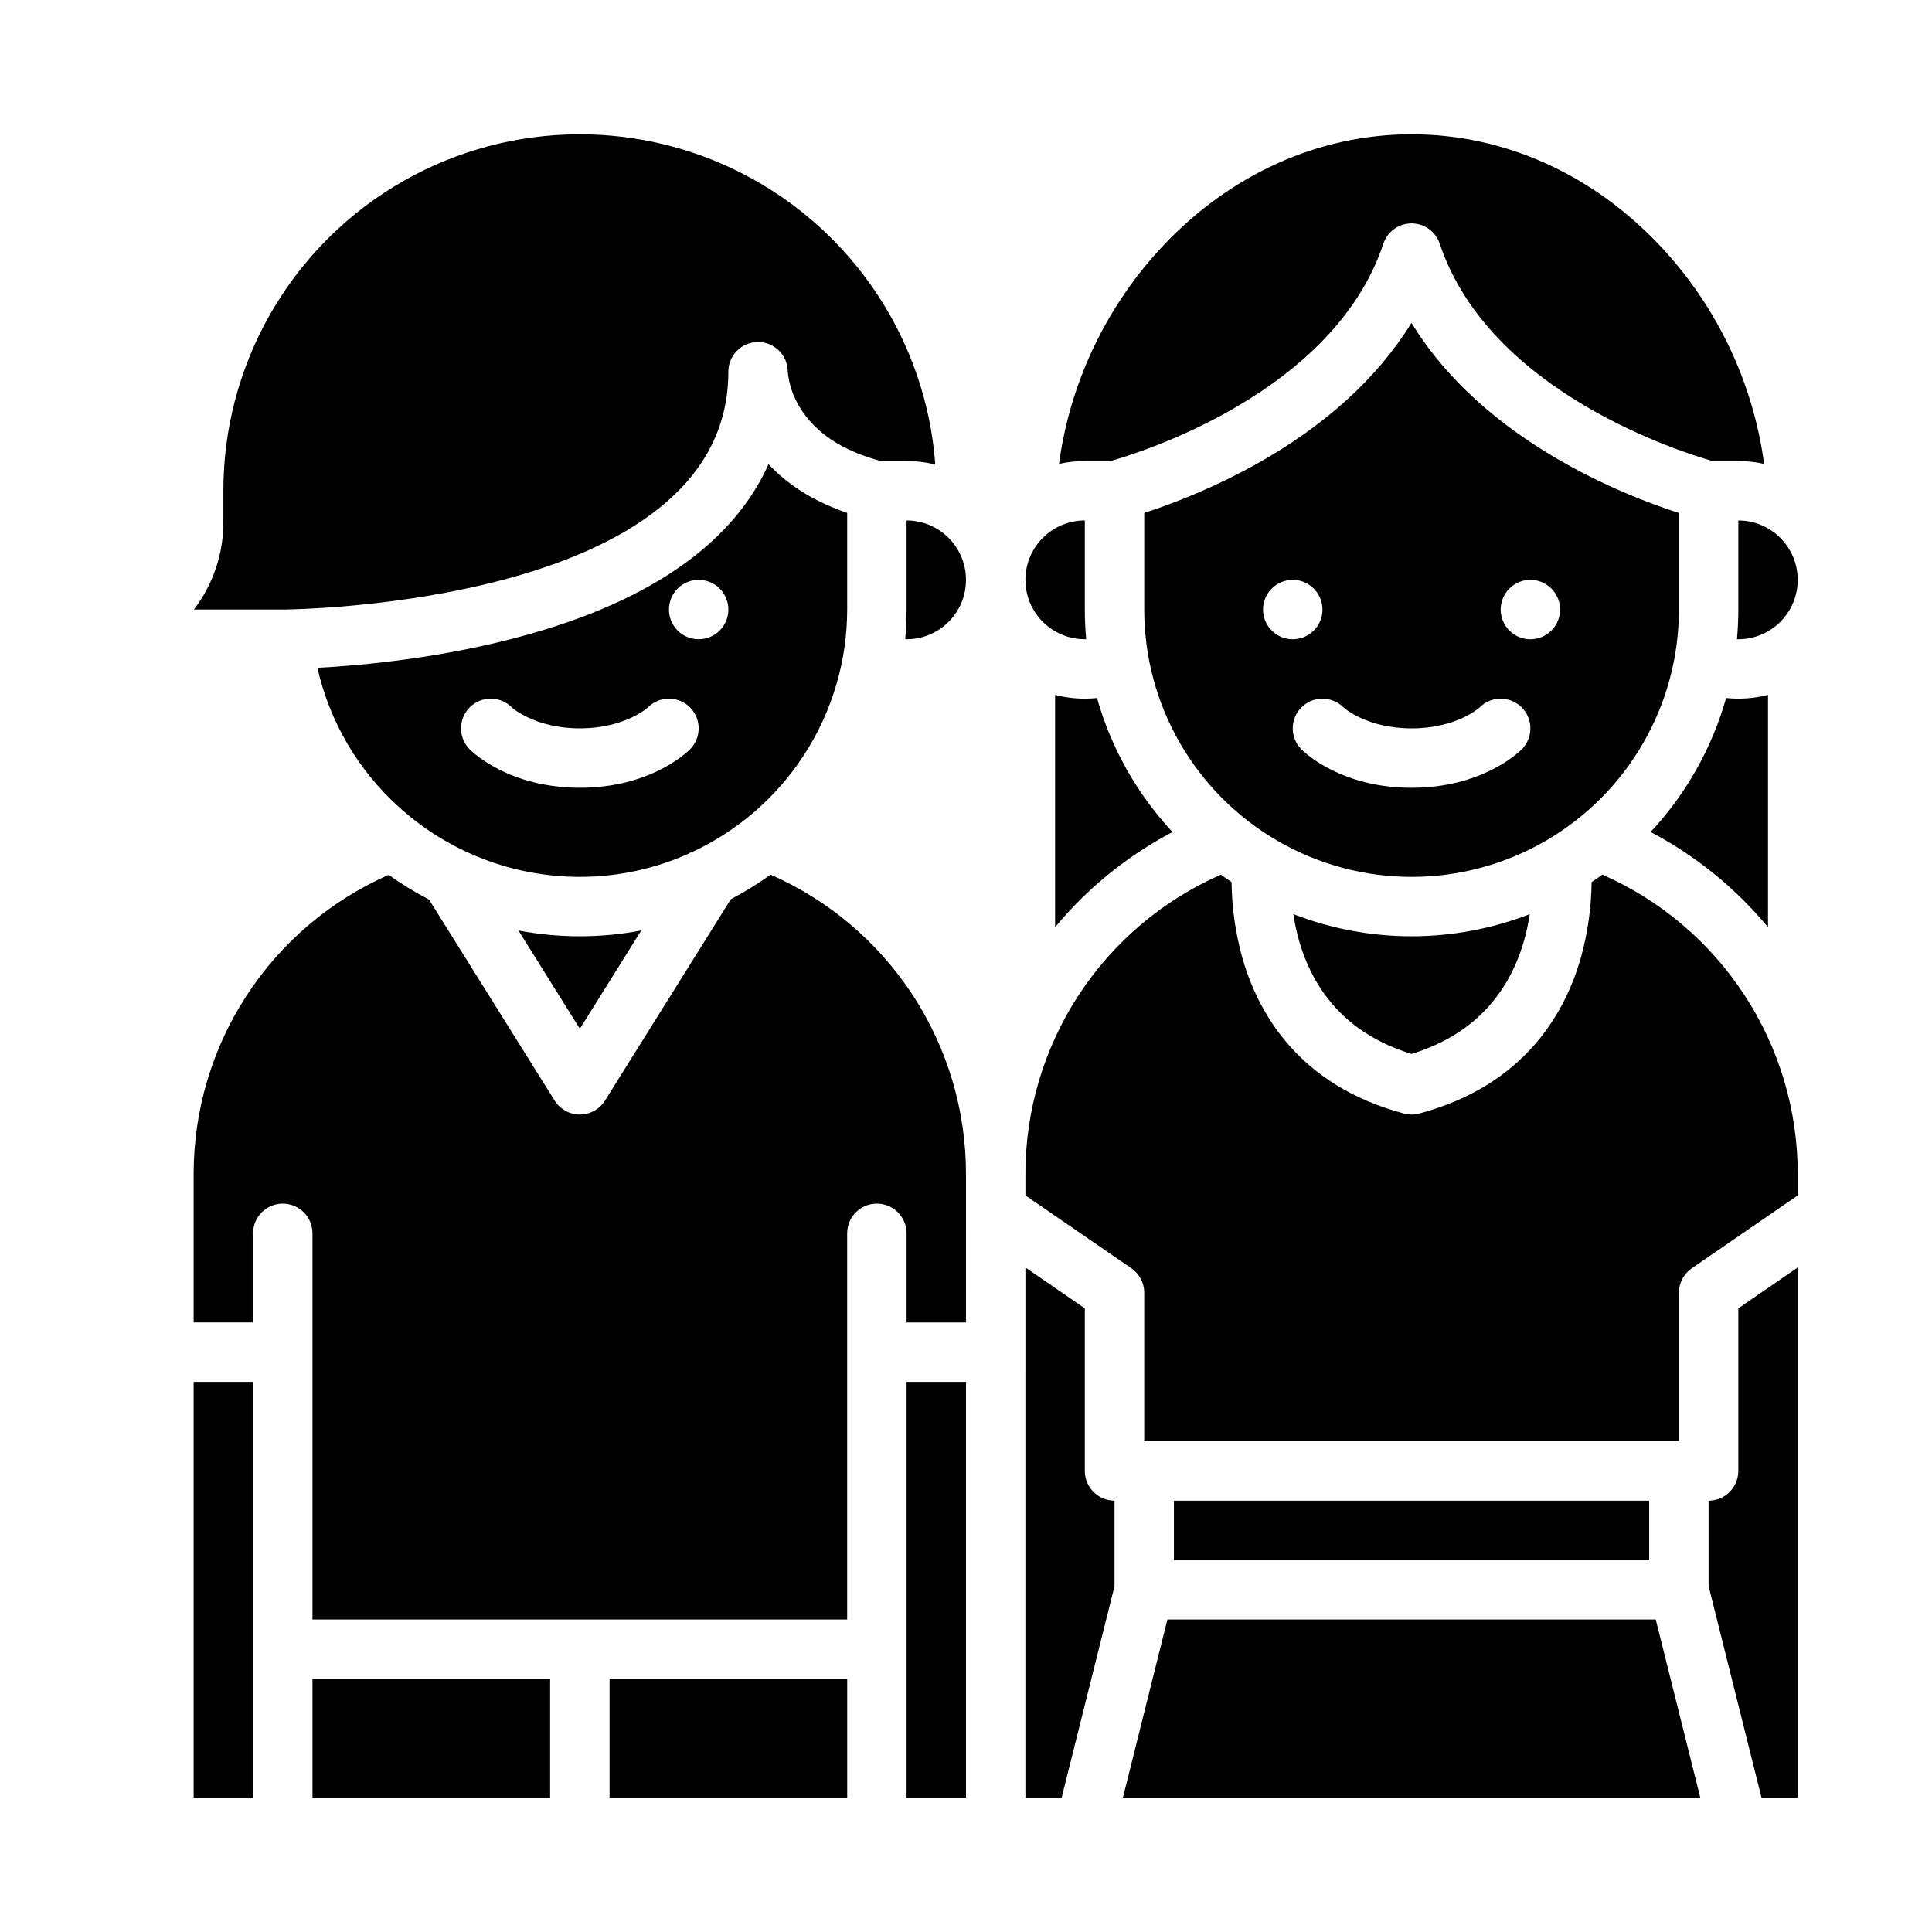 <?xml version="1.0" encoding="UTF-8"?>
<!-- Uploaded to: ICON Repo, www.iconrepo.com, Generator: ICON Repo Mixer Tools -->
<svg fill="#000000" width="800px" height="800px" version="1.1" viewBox="144 144 512 512" xmlns="http://www.w3.org/2000/svg">
 <g>
  <path d="m588.93 305.54v-25.594c-14.59-4.676-51.891-19.219-70.871-50.395-8.93 14.555-22.98 27.359-41.418 37.602v0.004c-9.375 5.184-19.219 9.461-29.406 12.773v25.609c0 25.312 13.504 48.699 35.426 61.355 21.918 12.656 48.926 12.656 70.848 0 21.918-12.656 35.422-36.043 35.422-61.355zm-110.21 0c0-3.184 1.918-6.055 4.859-7.273s6.328-0.547 8.578 1.707c2.254 2.25 2.926 5.637 1.707 8.578s-4.09 4.859-7.273 4.859c-4.348 0-7.871-3.523-7.871-7.871zm68.543 37.055c-1.039 1.039-10.711 10.176-29.184 10.176s-28.141-9.137-29.184-10.176c-3.074-3.074-3.074-8.059 0-11.133s8.059-3.074 11.137 0c0.055 0.055 6.102 5.566 18.051 5.566s17.992-5.512 18.051-5.566h-0.004c3.074-3.074 8.059-3.074 11.133 0s3.074 8.059 0 11.133zm2.305-29.184c-3.184 0-6.055-1.918-7.273-4.859s-0.543-6.328 1.707-8.578c2.254-2.254 5.637-2.926 8.578-1.707s4.859 4.09 4.859 7.273c0 2.086-0.828 4.09-2.305 5.566-1.477 1.477-3.477 2.305-5.566 2.305z"/>
  <path d="m604.67 305.54c0 2.648-0.125 5.269-0.359 7.856 0.121 0 0.238 0.016 0.359 0.016 5.625 0 10.82-3 13.633-7.871s2.812-10.875 0-15.746c-2.812-4.871-8.008-7.871-13.633-7.871z"/>
  <path d="m604.67 533.82c0 2.086-0.832 4.09-2.305 5.566-1.477 1.477-3.481 2.305-5.566 2.305v22.648l14.016 56.07h9.598v-140.51l-15.742 10.824z"/>
  <path d="m455.1 541.7h125.95v15.742h-125.95z"/>
  <path d="m453.38 573.18-11.805 47.23h153.02l-11.809-47.23z"/>
  <path d="m486.75 386.26c1.969 13.082 8.988 30.215 31.324 37.039 22.332-6.824 29.352-23.953 31.324-37.039-20.152 7.82-42.496 7.82-62.648 0z"/>
  <path d="m384.25 510.21h15.742v110.21h-15.742z"/>
  <path d="m305.54 588.93h62.977v31.488h-62.977z"/>
  <path d="m195.32 510.21h15.742v110.21h-15.742z"/>
  <path d="m226.81 588.93h62.977v31.488h-62.977z"/>
  <path d="m348.21 375.79c-3.348 2.418-6.867 4.594-10.527 6.508l-33.348 53.355c-1.438 2.305-3.961 3.703-6.676 3.703-2.715 0-5.238-1.398-6.676-3.703l-33.289-53.262c-3.719-1.922-7.293-4.109-10.695-6.547-15.371 6.773-28.445 17.871-37.621 31.945-9.176 14.07-14.059 30.512-14.059 47.309v39.359h15.746v-23.613c0-4.348 3.523-7.871 7.871-7.871s7.871 3.523 7.871 7.871v102.34h141.7v-102.34c0-4.348 3.523-7.871 7.871-7.871 4.348 0 7.871 3.523 7.871 7.871v23.617h15.742l0.004-39.363c0-16.82-4.894-33.277-14.09-47.359-9.195-14.086-22.293-25.188-37.695-31.949z"/>
  <path d="m439.36 564.34v-22.648c-4.348 0-7.871-3.523-7.871-7.871v-43.094l-15.742-10.824-0.004 140.51h9.598z"/>
  <path d="m438.31 266.18c7.305-2.055 59.078-17.926 72.301-57.594h-0.004c1.07-3.219 4.082-5.387 7.469-5.387 3.391 0 6.398 2.168 7.469 5.387 13.219 39.656 64.969 55.531 72.301 57.594h6.824c2.301 0 4.594 0.254 6.84 0.758-2.926-21.559-12.48-41.672-27.344-57.562-18.008-19.211-41.48-29.789-66.09-29.789s-48.078 10.578-66.09 29.789h0.004c-14.863 15.891-24.422 36.008-27.348 57.566 2.246-0.504 4.539-0.762 6.844-0.762z"/>
  <path d="m447.23 486.59v39.359h141.7v-39.359c0-2.59 1.277-5.016 3.414-6.484l28.074-19.305v-5.699c0.004-16.82-4.894-33.277-14.09-47.359-9.195-14.086-22.293-25.188-37.691-31.949-0.934 0.676-1.883 1.332-2.844 1.969-0.074 6.629-0.996 13.223-2.734 19.621-4.141 14.906-14.957 34.242-42.949 41.711h0.004c-1.332 0.355-2.731 0.355-4.059 0-27.996-7.465-38.809-26.805-42.949-41.711-1.738-6.398-2.656-12.992-2.734-19.621-0.957-0.637-1.902-1.289-2.836-1.961-15.402 6.758-28.5 17.859-37.699 31.941-9.195 14.082-14.094 30.539-14.09 47.359v5.699l28.074 19.301v0.004c2.137 1.469 3.414 3.894 3.414 6.484z"/>
  <path d="m431.49 313.41c0.121 0 0.238-0.016 0.359-0.02-0.234-2.59-0.359-5.207-0.359-7.856v-23.613c-5.625 0-10.824 3-13.637 7.871-2.812 4.871-2.812 10.875 0 15.746s8.012 7.871 13.637 7.871z"/>
  <path d="m612.54 389.72v-61.57c-3.621 0.938-7.379 1.219-11.098 0.828-3.75 13.258-10.609 25.434-20.008 35.508 11.934 6.273 22.508 14.852 31.105 25.234z"/>
  <path d="m431.49 329.15c-2.656 0.004-5.301-0.332-7.875-0.996v61.566c8.602-10.383 19.176-18.953 31.109-25.223-9.398-10.078-16.258-22.25-20.008-35.512-1.074 0.109-2.148 0.164-3.227 0.164z"/>
  <path d="m281.39 390.59 16.277 26.043 16.281-26.051-0.004 0.004c-10.754 2.051-21.801 2.055-32.555 0.004z"/>
  <path d="m249.76 357.91c13.117 11.895 30.195 18.477 47.906 18.473 10.023 0.004 19.938-2.133 29.07-6.266l0.129-0.207 0.137 0.086c12.371-5.637 22.855-14.711 30.215-26.141 7.359-11.426 11.281-24.73 11.297-38.32v-25.609c-9.551-3.277-16.211-7.957-20.844-12.902-7.688 17.133-25.598 34.41-63.617 45.102-22.133 6.227-44.008 8.215-55.93 8.855v0.004c3.219 14.25 10.777 27.152 21.637 36.926zm79.391-60.246c3.188 0 6.055 1.918 7.273 4.859 1.219 2.941 0.547 6.324-1.707 8.578-2.25 2.25-5.637 2.926-8.578 1.707-2.941-1.219-4.859-4.09-4.859-7.273 0-4.348 3.523-7.871 7.871-7.871zm-60.672 33.793h0.004c1.477-1.477 3.477-2.309 5.566-2.309 2.086 0 4.09 0.832 5.566 2.309 0.055 0.055 6.102 5.566 18.051 5.566 11.949 0 17.992-5.512 18.051-5.566h-0.004c3.074-3.074 8.059-3.074 11.133 0s3.074 8.059 0 11.133c-1.039 1.039-10.711 10.176-29.18 10.176-18.473 0-28.141-9.137-29.184-10.176-1.477-1.477-2.309-3.481-2.309-5.566 0-2.09 0.832-4.09 2.309-5.566z"/>
  <path d="m337.02 242.56c-0.027-4.348 3.473-7.894 7.82-7.922 4.348-0.027 7.894 3.477 7.922 7.824 0.32 3.422 1.445 6.719 3.281 9.625 4.086 6.668 11.281 11.402 21.367 14.086h6.84c2.566 0 5.125 0.312 7.617 0.938-2.422-32.832-21.762-62.035-51.043-77.078-29.285-15.043-64.285-13.758-92.387 3.394-28.098 17.156-45.238 47.699-45.242 80.621v7.871c0.121 8.523-2.625 16.844-7.805 23.617h23.547c1.18 0 118.08-0.82 118.08-62.977z"/>
  <path d="m384.25 305.54c0 2.648-0.125 5.269-0.359 7.856 0.121 0 0.238 0.016 0.359 0.016 5.625 0 10.824-3 13.637-7.871s2.812-10.875 0-15.746c-2.812-4.871-8.012-7.871-13.637-7.871z"/>
 </g>
</svg>